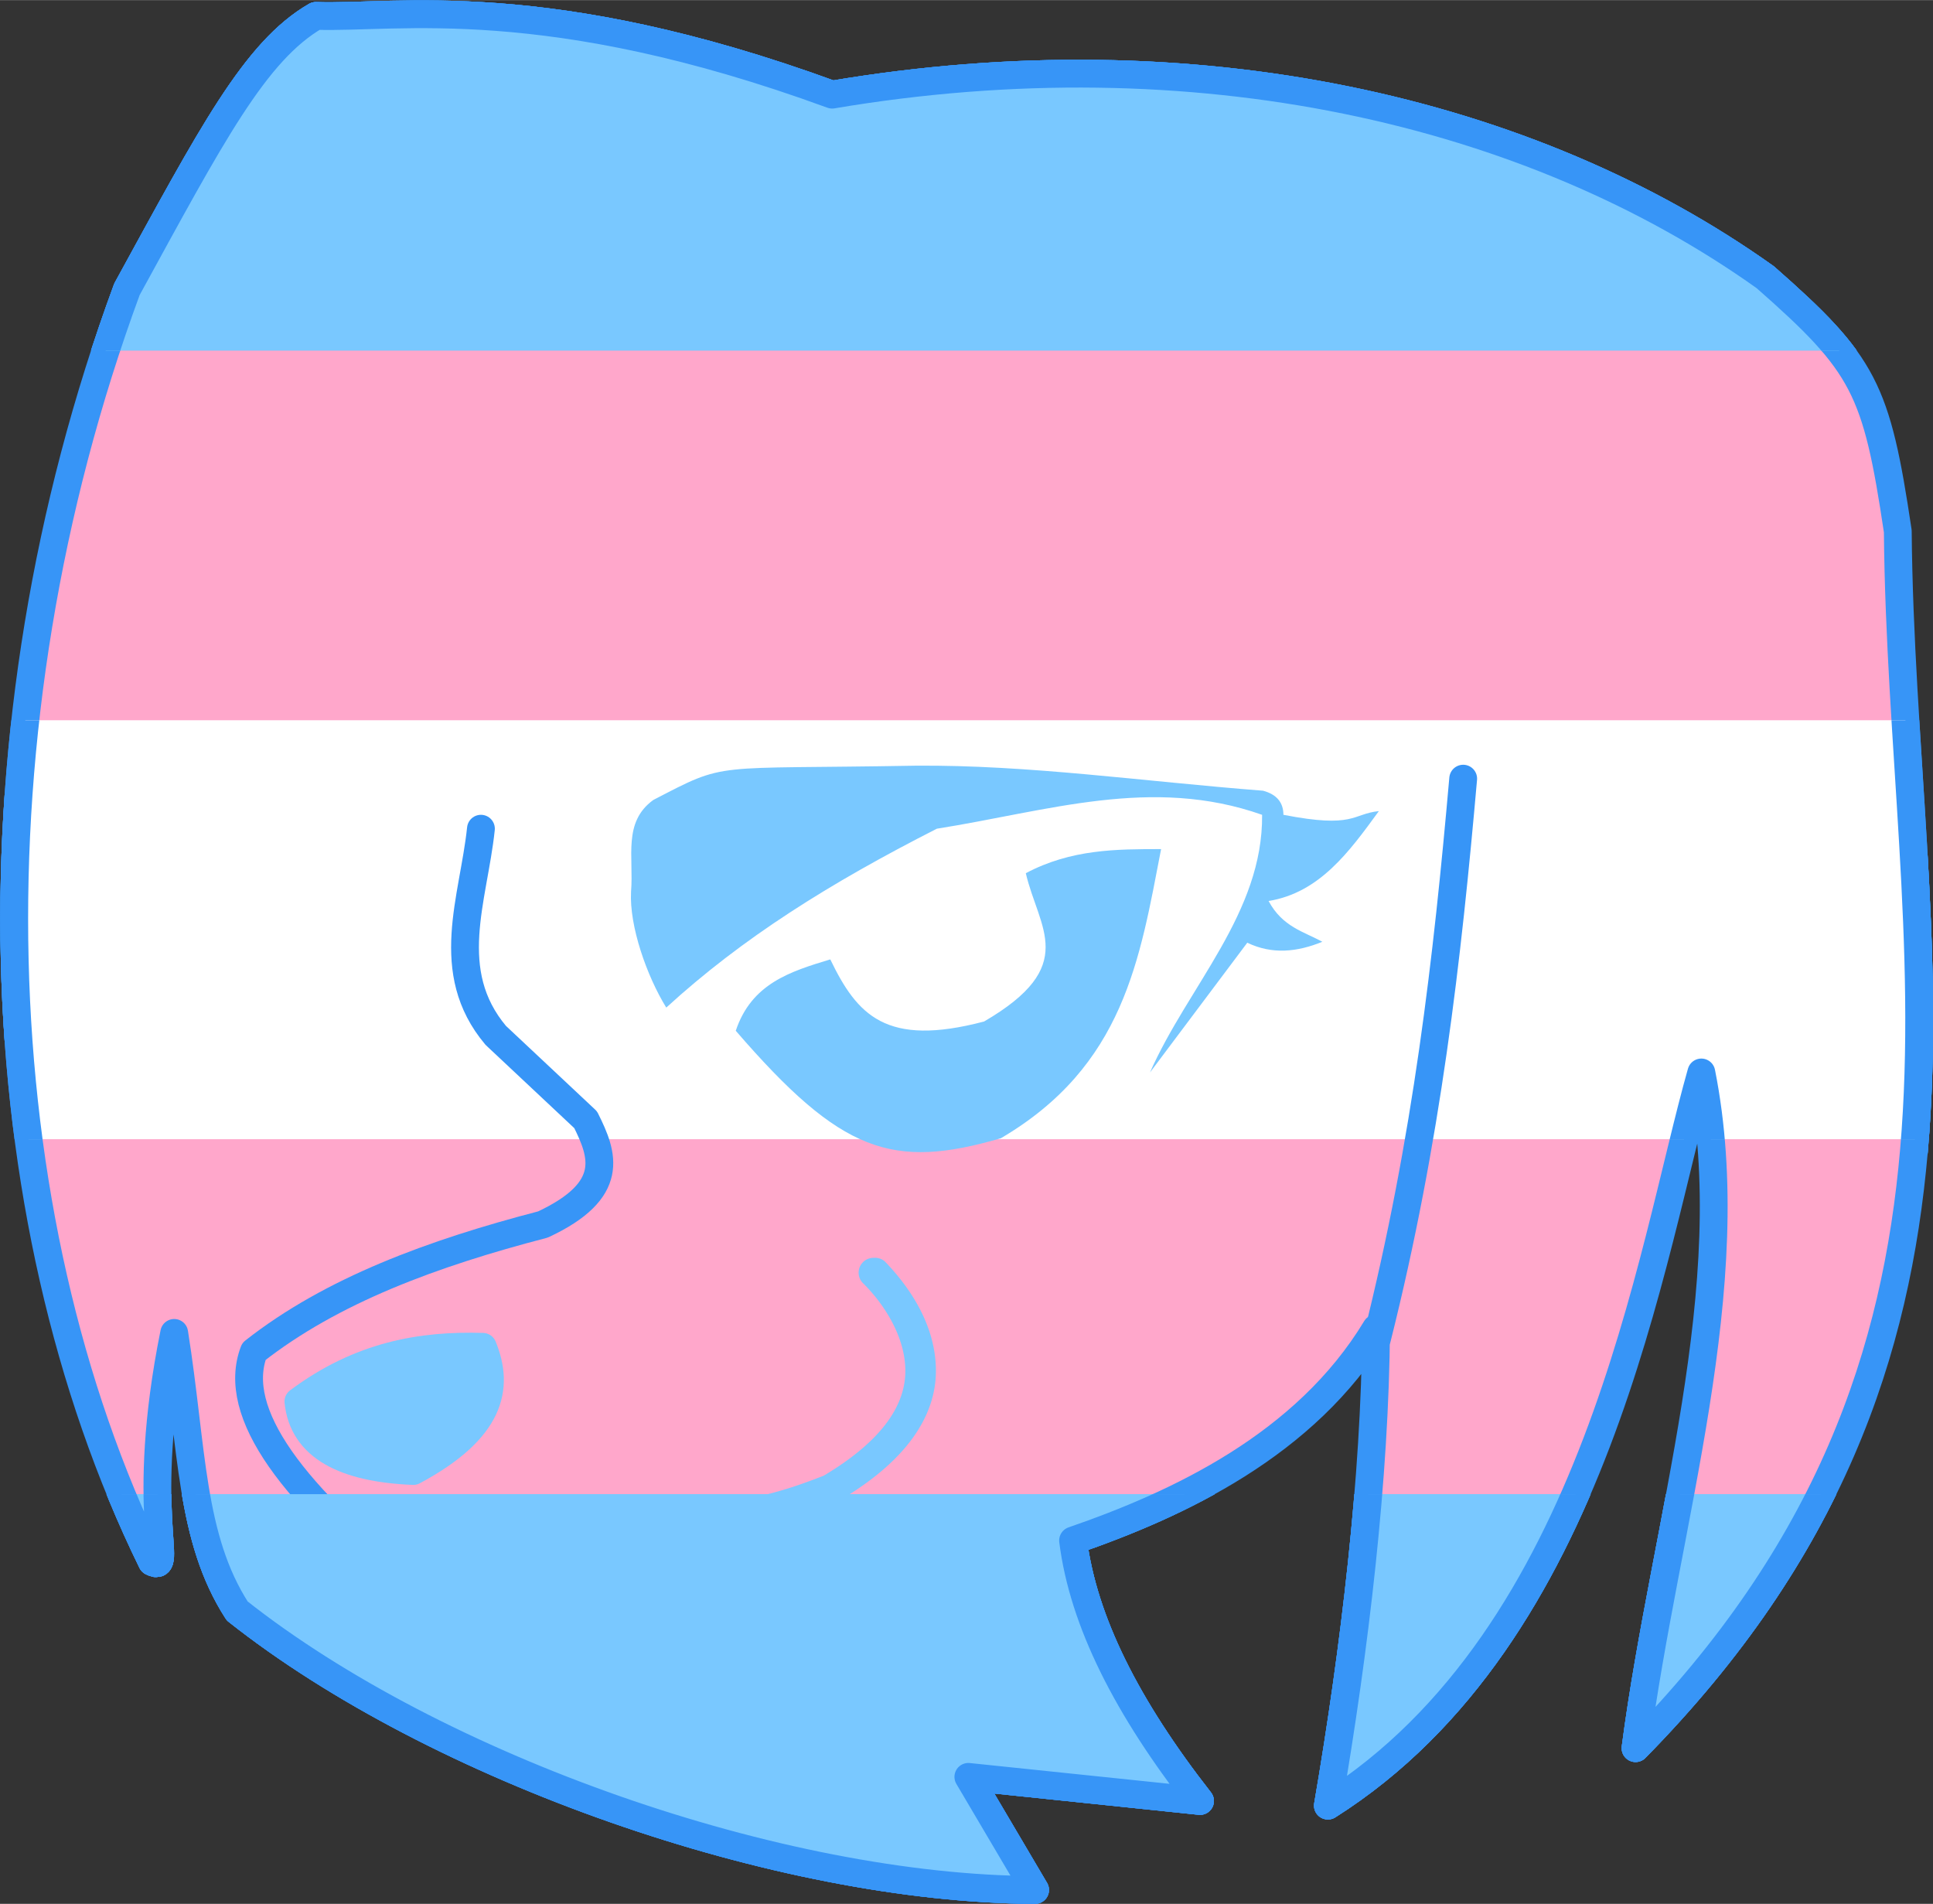 <?xml version="1.0" encoding="UTF-8" standalone="no"?>
<svg
   xmlns:dc="http://purl.org/dc/elements/1.1/"
   xmlns:cc="http://creativecommons.org/ns#"
   xmlns:rdf="http://www.w3.org/1999/02/22-rdf-syntax-ns#"
   xmlns:svg="http://www.w3.org/2000/svg"
   xmlns="http://www.w3.org/2000/svg"
   xmlns:sodipodi="http://sodipodi.sourceforge.net/DTD/sodipodi-0.dtd"
   xmlns:inkscape="http://www.inkscape.org/namespaces/inkscape"
   inkscape:version="1.1-dev (ddb55ca, 2020-02-02)"
   sodipodi:docname="logot.svg"
   id="svg877"
   viewBox="0 0 2.086 2.054"
   version="1.1"
   height="7.764"
   width="7.884">
  <rect x="0" y="0" width="2.086" height="2.054" fill="#333333" stroke="none"/>
  <sodipodi:namedview
     inkscape:current-layer="svg877"
     inkscape:window-maximized="0"
     inkscape:window-y="25"
     inkscape:window-x="177"
     inkscape:cy="3.1272452"
     inkscape:cx="2.8768704"
     inkscape:zoom="36.486721"
     inkscape:snap-global="true"
     showgrid="false"
     id="namedview879"
     inkscape:window-height="665"
     inkscape:window-width="1145"
     inkscape:pageshadow="2"
     inkscape:pageopacity="0"
     guidetolerance="10"
     gridtolerance="10"
     objecttolerance="10"
     borderopacity="1"
     bordercolor="#666666"
     pagecolor="#ffffff" />
  <defs
     id="defs845">
    <inkscape:path-effect
       message="Use fill-rule evenodd on &lt;b&gt;fill and stroke&lt;/b&gt; dialog if no flatten result after convert clip to paths."
       hide_clip="false"
       flatten="false"
       inverse="true"
       lpeversion="1"
       is_visible="true"
       id="path-effect978"
       effect="powerclip" />
    <inkscape:path-effect
       effect="powerclip"
       id="path-effect967"
       is_visible="true"
       lpeversion="1"
       inverse="true"
       flatten="false"
       hide_clip="false"
       message="Use fill-rule evenodd on &lt;b&gt;fill and stroke&lt;/b&gt; dialog if no flatten result after convert clip to paths." />
    <inkscape:path-effect
       message="Use fill-rule evenodd on &lt;b&gt;fill and stroke&lt;/b&gt; dialog if no flatten result after convert clip to paths."
       hide_clip="false"
       flatten="false"
       inverse="true"
       lpeversion="1"
       is_visible="true"
       id="path-effect947"
       effect="powerclip" />
    <clipPath
       id="clipPath956">
      <path
         id="path833"
         style="paint-order:fill markers stroke"
         fill="#ffce0e"
         d="m55.664 54.154 1.154-0.022 0.345 0.34 0.507-0.21v0.264l-0.534 0.226-0.35-0.35h-1.175z" />
    </clipPath>
    <clipPath
       id="clipPath966">
      <path
         id="path836"
         style="font-feature-settings:normal;font-variant-alternates:normal;font-variant-caps:normal;font-variant-east-asian:normal;font-variant-ligatures:normal;font-variant-numeric:normal;font-variant-position:normal;font-variation-settings:normal;inline-size:0;isolation:auto;mix-blend-mode:normal;paint-order:fill markers stroke;shape-margin:0;shape-padding:0;text-decoration-color:#000000;text-decoration-line:none;text-decoration-style:solid;text-indent:0;text-orientation:mixed;text-transform:none;white-space:normal"
         stop-color="#000000"
         solid-color="#000000"
         shape-rendering="auto"
         image-rendering="auto"
         fill="#ea0000"
         dominant-baseline="auto"
         color-rendering="auto"
         color="#000000"
         d="m56.863 54.047-1.193 0.01 0.002 0.1 1.15-0.008 0.361 0.365 0.496-0.232-0.043-0.09-0.432 0.201z" />
    </clipPath>
    <clipPath
       id="clipPath986">
      <path
         id="path839"
         style="font-feature-settings:normal;font-variant-alternates:normal;font-variant-caps:normal;font-variant-east-asian:normal;font-variant-ligatures:normal;font-variant-numeric:normal;font-variant-position:normal;font-variation-settings:normal;inline-size:0;isolation:auto;mix-blend-mode:normal;paint-order:fill markers stroke;shape-margin:0;shape-padding:0;text-decoration-color:#000000;text-decoration-line:none;text-decoration-style:solid;text-indent:0;text-orientation:mixed;text-transform:none;white-space:normal"
         stop-color="#000000"
         solid-color="#000000"
         shape-rendering="auto"
         image-rendering="auto"
         fill="#ea0000"
         dominant-baseline="auto"
         color-rendering="auto"
         color="#000000"
         d="m56.816 54.344-1.207 0.008-0.051 0.002v0.1h0.051l1.166-0.01 0.361 0.367 0.52-0.244 0.045-0.021-0.041-0.09-0.047 0.021-0.455 0.213z" />
    </clipPath>
    <clipPath
       id="clipPath1000">
      <path
         id="path842"
         style="font-feature-settings:normal;font-variant-alternates:normal;font-variant-caps:normal;font-variant-east-asian:normal;font-variant-ligatures:normal;font-variant-numeric:normal;font-variant-position:normal;font-variation-settings:normal;inline-size:0;isolation:auto;mix-blend-mode:normal;paint-order:fill markers stroke;shape-margin:0;shape-padding:0;text-decoration-color:#000000;text-decoration-line:none;text-decoration-style:solid;text-indent:0;text-orientation:mixed;text-transform:none;white-space:normal"
         stop-color="#000000"
         solid-color="#000000"
         shape-rendering="auto"
         image-rendering="auto"
         fill="#ea0000"
         dominant-baseline="auto"
         color-rendering="auto"
         color="#000000"
         d="m56.752 54.703-1.125 0.01h-0.051l0.002 0.1h0.049l1.084-0.01 0.359 0.367 0.033-0.016c0.182-0.085 0.363-0.169 0.545-0.254l0.045-0.021-0.041-0.09-0.045 0.02c-0.171 0.08-0.344 0.16-0.516 0.24z" />
    </clipPath>
    <clipPath
       id="clipPath909"
       clipPathUnits="userSpaceOnUse">
      <rect
         y="0.777"
         x="-4.857641e-08"
         height="0.452"
         width="2.09"
         id="rect911"
         style="fill:#ffffff;fill-opacity:1;stroke:none;stroke-width:1.2;stroke-linecap:square;stroke-miterlimit:4;stroke-dasharray:none;stroke-opacity:1;paint-order:fill markers stroke" />
    </clipPath>
    <clipPath
       id="clipPath915"
       clipPathUnits="userSpaceOnUse">
      <rect
         d="M 0.005,0.378 H 2.08 V 1.612 H 0.005 Z"
         y="0.378"
         x="0.005"
         height="1.234"
         width="2.075"
         id="rect917"
         style="display:none;fill:#facfe6;fill-opacity:1;stroke:none;stroke-width:1.2;stroke-linecap:square;stroke-miterlimit:4;stroke-dasharray:none;stroke-opacity:1;paint-order:fill markers stroke" />
      <path
         inkscape:connector-curvature="0"
         d="M -5,-5 H 7.086 V 7.054 H -5 Z M 0.005,0.378 V 1.612 H 2.08 V 0.378 Z"
         class="powerclip"
         style="fill-rule:evenodd"
         id="lpe_path-effect947" />
    </clipPath>
    <clipPath
       clipPathUnits="userSpaceOnUse"
       id="clipath_lpe_path-effect967">
      <rect
         style="display:none;fill:#facfe6;fill-opacity:1;stroke:none;stroke-width:1.2;stroke-linecap:square;stroke-miterlimit:4;stroke-dasharray:none;stroke-opacity:1;paint-order:fill markers stroke"
         id="rect969"
         width="2.075"
         height="1.234"
         x="0.005"
         y="0.378"
         d="M 0.005,0.378 H 2.08 V 1.612 H 0.005 Z" />
      <path
         id="lpe_path-effect967"
         style="fill-rule:evenodd"
         class="powerclip"
         d="M -5,-5 H 7.086 V 7.054 H -5 Z M 0.005,0.378 V 1.612 H 2.08 V 0.378 Z"
         inkscape:connector-curvature="0" />
    </clipPath>
    <clipPath
       id="clipath_lpe_path-effect978"
       clipPathUnits="userSpaceOnUse">
      <rect
         d="M 0.005,0.378 H 2.08 V 1.612 H 0.005 Z"
         y="0.378"
         x="0.005"
         height="1.234"
         width="2.075"
         id="rect969"
         style="display:none;fill:#facfe6;fill-opacity:1;stroke:none;stroke-width:1.2;stroke-linecap:square;stroke-miterlimit:4;stroke-dasharray:none;stroke-opacity:1;paint-order:fill markers stroke" />
      <path
         inkscape:connector-curvature="0"
         d="M -5,-5 H 7.086 V 7.054 H -5 Z M 0.005,0.378 V 1.612 H 2.08 V 0.378 Z"
         class="powerclip"
         style="fill-rule:evenodd"
         id="lpe_path-effect978" />
    </clipPath>
    <clipPath
       clipPathUnits="userSpaceOnUse"
       id="clipPath987">
      <path
         inkscape:connector-curvature="0"
         id="path989"
         style="fill:#79c8ff;fill-opacity:1;stroke:#3795f7;stroke-width:0.03;stroke-linecap:round;stroke-linejoin:round;stroke-opacity:1;paint-order:fill markers stroke"
         d="M 0.898,0.102 C 0.589,-0.011 0.429,0.02 0.341,0.017 0.275,0.055 0.228,0.146 0.137,0.312 -0.038,0.787 -0.02,1.309 0.164,1.685 0.189,1.698 0.149,1.631 0.188,1.438 0.208,1.564 0.205,1.659 0.256,1.738 0.471,1.908 0.841,2.038 1.117,2.039 L 1.045,1.917 1.295,1.943 C 1.216,1.842 1.169,1.749 1.158,1.662 1.271,1.623 1.409,1.559 1.485,1.433 1.484,1.594 1.462,1.779 1.433,1.948 1.724,1.764 1.781,1.351 1.836,1.157 1.882,1.388 1.797,1.642 1.765,1.886 2.185,1.459 2.052,1.03 2.048,0.573 2.025,0.419 2.012,0.393 1.905,0.299 1.651,0.118 1.289,0.036 0.898,0.102 Z"
         clip-path="url(#clipPath915)"
         inkscape:original-d="M 0.898,0.102 C 0.58869,-0.01117 0.42927,0.01977 0.34142,0.01728 0.27515,0.05537 0.22788,0.14562 0.13672,0.31167 -0.03832,0.78666 -0.02009,1.30868 0.16384,1.68537 0.18949,1.69761 0.14884,1.63142 0.18843,1.43751 0.20753,1.56446 0.20457,1.6591 0.25591,1.73804 0.47091,1.90786 0.84056,2.03772 1.11689,2.03948 L 1.04547,1.91705 1.29544,1.94256 C 1.21633,1.8424 1.1688,1.74854 1.1577,1.66198 1.27062,1.62278 1.40876,1.55876 1.48455,1.4329 1.48355,1.59388 1.46151,1.77941 1.43318,1.94766 1.72378,1.76424 1.78119,1.3512 1.83619,1.15694 1.88218,1.38848 1.79671,1.64192 1.76477,1.88645 2.18458,1.45905 2.05212,1.03014 2.04772,0.57305 2.02451,0.41854 2.01185,0.39334 1.90499,0.29891 1.65093,0.11785 1.28903,0.0356 0.89799,0.10205 Z" />
    </clipPath>
  </defs>
  <path
     inkscape:connector-curvature="0"
     id="path965"
     style="stroke:#3795f7;stroke-width:0.03;stroke-linecap:round;stroke-linejoin:round;paint-order:fill markers stroke;stroke-opacity:1;fill:#79c8ff;fill-opacity:1"
     d="M 0.898,0.102 C 0.589,-0.011 0.429,0.02 0.341,0.017 0.275,0.055 0.228,0.146 0.137,0.312 -0.038,0.787 -0.02,1.309 0.164,1.685 0.189,1.698 0.149,1.631 0.188,1.438 0.208,1.564 0.205,1.659 0.256,1.738 0.471,1.908 0.841,2.038 1.117,2.039 L 1.045,1.917 1.295,1.943 C 1.216,1.842 1.169,1.749 1.158,1.662 1.271,1.623 1.409,1.559 1.485,1.433 1.484,1.594 1.462,1.779 1.433,1.948 1.724,1.764 1.781,1.351 1.836,1.157 1.882,1.388 1.797,1.642 1.765,1.886 2.185,1.459 2.052,1.03 2.048,0.573 2.025,0.419 2.012,0.393 1.905,0.299 1.651,0.118 1.289,0.036 0.898,0.102 Z"
     clip-path="url(#clipath_lpe_path-effect978)"
     inkscape:path-effect="#path-effect967;#path-effect978"
     inkscape:original-d="M 0.898,0.102 C 0.58869,-0.01117 0.42927,0.01977 0.34142,0.01728 0.27515,0.05537 0.22788,0.14562 0.13672,0.31167 -0.03832,0.78666 -0.02009,1.30868 0.16384,1.68537 0.18949,1.69761 0.14884,1.63142 0.18843,1.43751 0.20753,1.56446 0.20457,1.6591 0.25591,1.73804 0.47091,1.90786 0.84056,2.03772 1.11689,2.03948 L 1.04547,1.91705 1.29544,1.94256 C 1.21633,1.8424 1.1688,1.74854 1.1577,1.66198 1.27062,1.62278 1.40876,1.55876 1.48455,1.4329 1.48355,1.59388 1.46151,1.77941 1.43318,1.94766 1.72378,1.76424 1.78119,1.3512 1.83619,1.15694 1.88218,1.38848 1.79671,1.64192 1.76477,1.88645 2.18458,1.45905 2.05212,1.03014 2.04772,0.57305 2.02451,0.41854 2.01185,0.39334 1.90499,0.29891 1.65093,0.11785 1.28903,0.0356 0.89799,0.10205 Z" />
  <path
     inkscape:connector-curvature="0"
     id="path849"
     style="stroke:#3795f7;stroke-width:0.03;stroke-linecap:round;stroke-linejoin:round;paint-order:fill markers stroke;stroke-opacity:1;fill:#ffa7cb;fill-opacity:1"
     d="M 0.898,0.102 C 0.589,-0.011 0.429,0.02 0.341,0.017 0.275,0.055 0.228,0.146 0.137,0.312 -0.038,0.787 -0.02,1.309 0.164,1.685 0.189,1.698 0.149,1.631 0.188,1.438 0.208,1.564 0.205,1.659 0.256,1.738 0.471,1.908 0.841,2.038 1.117,2.039 L 1.045,1.917 1.295,1.943 C 1.216,1.842 1.169,1.749 1.158,1.662 1.271,1.623 1.409,1.559 1.485,1.433 1.484,1.594 1.462,1.779 1.433,1.948 1.724,1.764 1.781,1.351 1.836,1.157 1.882,1.388 1.797,1.642 1.765,1.886 2.185,1.459 2.052,1.03 2.048,0.573 2.025,0.419 2.012,0.393 1.905,0.299 1.651,0.118 1.289,0.036 0.898,0.102 Z" />
  <path
     clip-path="url(#clipPath909)"
     d="M 0.898,0.102 C 0.589,-0.011 0.429,0.02 0.341,0.017 0.275,0.055 0.228,0.146 0.137,0.312 -0.038,0.787 -0.02,1.309 0.164,1.685 0.189,1.698 0.149,1.631 0.188,1.438 0.208,1.564 0.205,1.659 0.256,1.738 0.471,1.908 0.841,2.038 1.117,2.039 L 1.045,1.917 1.295,1.943 C 1.216,1.842 1.169,1.749 1.158,1.662 1.271,1.623 1.409,1.559 1.485,1.433 1.484,1.594 1.462,1.779 1.433,1.948 1.724,1.764 1.781,1.351 1.836,1.157 1.882,1.388 1.797,1.642 1.765,1.886 2.185,1.459 2.052,1.03 2.048,0.573 2.025,0.419 2.012,0.393 1.905,0.299 1.651,0.118 1.289,0.036 0.898,0.102 Z"
     style="stroke:#3795f7;stroke-width:0.03;stroke-linecap:round;stroke-linejoin:round;paint-order:fill markers stroke;stroke-opacity:1;fill:#ffffff;fill-opacity:1"
     id="path907"
     inkscape:connector-curvature="0" />
  <path
     inkscape:path-effect="#path-effect947"
     inkscape:original-d="M 0.898,0.102 C 0.58869,-0.01117 0.42927,0.01977 0.34142,0.01728 0.27515,0.05537 0.22788,0.14562 0.13672,0.31167 -0.03832,0.78666 -0.02009,1.30868 0.16384,1.68537 0.18949,1.69761 0.14884,1.63142 0.18843,1.43751 0.20753,1.56446 0.20457,1.6591 0.25591,1.73804 0.47091,1.90786 0.84056,2.03772 1.11689,2.03948 L 1.04547,1.91705 1.29544,1.94256 C 1.21633,1.8424 1.1688,1.74854 1.1577,1.66198 1.27062,1.62278 1.40876,1.55876 1.48455,1.4329 1.48355,1.59388 1.46151,1.77941 1.43318,1.94766 1.72378,1.76424 1.78119,1.3512 1.83619,1.15694 1.88218,1.38848 1.79671,1.64192 1.76477,1.88645 2.18458,1.45905 2.05212,1.03014 2.04772,0.57305 2.02451,0.41854 2.01185,0.39334 1.90499,0.29891 1.65093,0.11785 1.28903,0.0356 0.89799,0.10205 Z"
     clip-path="url(#clipPath915)"
     d="M 0.898,0.102 C 0.589,-0.011 0.429,0.02 0.341,0.017 0.275,0.055 0.228,0.146 0.137,0.312 -0.038,0.787 -0.02,1.309 0.164,1.685 0.189,1.698 0.149,1.631 0.188,1.438 0.208,1.564 0.205,1.659 0.256,1.738 0.471,1.908 0.841,2.038 1.117,2.039 L 1.045,1.917 1.295,1.943 C 1.216,1.842 1.169,1.749 1.158,1.662 1.271,1.623 1.409,1.559 1.485,1.433 1.484,1.594 1.462,1.779 1.433,1.948 1.724,1.764 1.781,1.351 1.836,1.157 1.882,1.388 1.797,1.642 1.765,1.886 2.185,1.459 2.052,1.03 2.048,0.573 2.025,0.419 2.012,0.393 1.905,0.299 1.651,0.118 1.289,0.036 0.898,0.102 Z"
     style="stroke:#3795f7;stroke-width:0.03;stroke-linecap:round;stroke-linejoin:round;paint-order:fill markers stroke;stroke-opacity:1;fill:#79c8ff;fill-opacity:1"
     id="path913"
     inkscape:connector-curvature="0" />
  <path
     inkscape:connector-curvature="0"
     id="path861"
     style="stroke-width:0.03;stroke-linecap:round;stroke-linejoin:round;paint-order:fill markers stroke;stroke:#3795f7;stroke-opacity:1"
     stroke="#f6f6f6"
     fill="none"
     d="M 0.519,0.894 C 0.511,0.97 0.477,1.048 0.535,1.117 L 0.632,1.208 C 0.651,1.246 0.665,1.284 0.586,1.321 0.467,1.352 0.358,1.392 0.274,1.458 0.249,1.524 0.315,1.613 0.454,1.722 0.683,1.864 0.947,1.682 1.182,1.653" />
  <path
     inkscape:connector-curvature="0"
     id="path863"
     style="stroke-width:0.03;stroke-linecap:round;stroke-linejoin:round;paint-order:fill markers stroke;stroke:#79c8ff;stroke-opacity:1;fill:#79c8ff;fill-opacity:1"
     stroke="#ffffff"
     fill="#ffffff"
     d="M 0.446,1.587 C 0.372,1.584 0.327,1.561 0.322,1.512 0.389,1.462 0.455,1.451 0.521,1.453 0.539,1.497 0.53,1.542 0.446,1.587 Z" />
  <path
     id="path961"
     d="M 0.943 1.357 A 0.016 0.016 0 0 0 0.932 1.361 A 0.016 0.016 0 0 0 0.932 1.385 C 0.955 1.408 0.977 1.443 0.977 1.479 C 0.977 1.513 0.956 1.552 0.889 1.592 C 0.838 1.612 0.805 1.62 0.729 1.627 A 0.016 0.016 0 0 0 0.727 1.627 C 0.708 1.629 0.696 1.632 0.686 1.639 C 0.675 1.645 0.667 1.655 0.664 1.664 C 0.661 1.673 0.662 1.681 0.662 1.688 C 0.662 1.694 0.663 1.697 0.662 1.699 A 0.016 0.016 0 0 0 0.672 1.721 A 0.016 0.016 0 0 0 0.691 1.711 C 0.695 1.702 0.695 1.692 0.695 1.686 C 0.695 1.679 0.695 1.676 0.695 1.674 C 0.696 1.671 0.697 1.669 0.701 1.666 C 0.706 1.663 0.714 1.66 0.73 1.658 C 0.808 1.651 0.847 1.644 0.9 1.623 A 0.016 0.016 0 0 0 0.902 1.621 C 0.979 1.577 1.01 1.527 1.01 1.479 C 1.01 1.43 0.982 1.389 0.955 1.361 A 0.016 0.016 0 0 0 0.943 1.357 z "
     style="color:#000000;font-style:normal;font-variant:normal;font-weight:normal;font-stretch:normal;font-size:medium;line-height:normal;font-family:sans-serif;font-variant-ligatures:normal;font-variant-position:normal;font-variant-caps:normal;font-variant-numeric:normal;font-variant-alternates:normal;font-variant-east-asian:normal;font-feature-settings:normal;font-variation-settings:normal;text-indent:0;text-align:start;text-decoration:none;text-decoration-line:none;text-decoration-style:solid;text-decoration-color:#000000;letter-spacing:normal;word-spacing:normal;text-transform:none;writing-mode:lr-tb;direction:ltr;text-orientation:mixed;dominant-baseline:auto;baseline-shift:baseline;text-anchor:start;white-space:normal;shape-padding:0;shape-margin:0;inline-size:0;clip-rule:nonzero;display:inline;overflow:visible;visibility:visible;isolation:auto;mix-blend-mode:normal;color-interpolation:sRGB;color-interpolation-filters:linearRGB;solid-color:#000000;solid-opacity:1;vector-effect:none;fill:#79c8ff;fill-opacity:1;fill-rule:nonzero;stroke:none;stroke-width:0.03;stroke-linecap:round;stroke-linejoin:round;stroke-miterlimit:4;stroke-dasharray:none;stroke-dashoffset:0;stroke-opacity:1;paint-order:fill markers stroke;color-rendering:auto;image-rendering:auto;shape-rendering:auto;text-rendering:auto;enable-background:accumulate;stop-color:#000000;stop-opacity:1;opacity:1" />
  <path
     inkscape:connector-curvature="0"
     style="color:#000000;font-style:normal;font-variant:normal;font-weight:normal;font-stretch:normal;font-size:medium;line-height:normal;font-family:sans-serif;font-variant-ligatures:normal;font-variant-position:normal;font-variant-caps:normal;font-variant-numeric:normal;font-variant-alternates:normal;font-variant-east-asian:normal;font-feature-settings:normal;font-variation-settings:normal;text-indent:0;text-align:start;text-decoration:none;text-decoration-line:none;text-decoration-style:solid;text-decoration-color:#000000;letter-spacing:normal;word-spacing:normal;text-transform:none;writing-mode:lr-tb;direction:ltr;text-orientation:mixed;dominant-baseline:auto;baseline-shift:baseline;text-anchor:start;white-space:normal;shape-padding:0;shape-margin:0;inline-size:0;clip-rule:nonzero;display:inline;overflow:visible;visibility:visible;opacity:1;isolation:auto;mix-blend-mode:normal;color-interpolation:sRGB;color-interpolation-filters:linearRGB;solid-color:#000000;solid-opacity:1;vector-effect:none;fill:#ffa7cb;fill-opacity:1;fill-rule:nonzero;stroke:none;stroke-width:0.03;stroke-linecap:round;stroke-linejoin:round;stroke-miterlimit:4;stroke-dasharray:none;stroke-dashoffset:0;stroke-opacity:1;paint-order:fill markers stroke;color-rendering:auto;image-rendering:auto;shape-rendering:auto;text-rendering:auto;enable-background:accumulate;stop-color:#000000;stop-opacity:1"
     d="m 0.943,1.357 a 0.016,0.016 0 0 0 -0.012,0.004 0.016,0.016 0 0 0 0,0.023 c 0.023,0.024 0.045,0.058 0.045,0.094 -9.38e-6,0.035 -0.02,0.074 -0.088,0.113 -0.051,0.02 -0.083,0.028 -0.16,0.035 a 0.016,0.016 0 0 0 -0.002,0 c -0.019,0.002 -0.031,0.005 -0.041,0.012 -0.01,0.006 -0.019,0.016 -0.021,0.025 -0.003,0.009 -0.002,0.017 -0.002,0.023 1.4491e-4,0.006 7.8483e-4,0.009 0,0.012 a 0.016,0.016 0 0 0 0.01,0.021 0.016,0.016 0 0 0 0.02,-0.01 c 0.003,-0.009 0.004,-0.019 0.004,-0.025 -1.504e-4,-0.006 -7.3324e-4,-0.009 0,-0.012 7.3324e-4,-0.003 0.001,-0.005 0.006,-0.008 0.005,-0.003 0.013,-0.006 0.029,-0.008 0.078,-0.007 0.116,-0.014 0.17,-0.035 a 0.016,0.016 0 0 0 0.002,-0.002 C 0.979,1.577 1.01,1.527 1.01,1.479 1.01,1.43 0.982,1.389 0.955,1.361 a 0.016,0.016 0 0 0 -0.012,-0.004 z"
     id="path961-1"
     clip-path="url(#clipPath987)" />
  <path
     inkscape:connector-curvature="0"
     id="path867"
     style="stroke-width:0.03;stroke-linecap:round;stroke-linejoin:round;paint-order:fill markers stroke;stroke:#3795f7;stroke-opacity:1"
     stroke="#f6f6f6"
     fill="none"
     d="M 1.486,1.444 C 1.54,1.229 1.562,1.033 1.579,0.84" />
  <path
     d="M 0.794,1.112 C 0.811,1.061 0.853,1.048 0.896,1.035 0.925,1.095 0.956,1.13 1.062,1.102 1.165,1.042 1.121,1.002 1.107,0.942 1.156,0.916 1.205,0.916 1.253,0.916 1.23,1.035 1.213,1.15 1.08,1.228 0.963,1.262 0.908,1.244 0.794,1.112 Z"
     fill="#ffffff"
     style="paint-order:fill markers stroke;fill:#79c8ff;fill-opacity:1"
     id="path871"
     inkscape:connector-curvature="0" />
  <path
     d="M 0.719,1.087 C 0.698,1.053 0.679,0.999 0.681,0.962 0.684,0.924 0.672,0.887 0.705,0.863 0.786,0.821 0.764,0.83 0.988,0.826 1.11,0.825 1.234,0.843 1.363,0.853 1.378,0.857 1.385,0.866 1.385,0.879 1.462,0.894 1.459,0.878 1.488,0.875 1.456,0.919 1.424,0.963 1.369,0.972 1.384,1 1.407,1.005 1.427,1.016 1.4,1.027 1.373,1.03 1.346,1.017 L 1.241,1.157 C 1.282,1.064 1.363,0.985 1.362,0.879 1.243,0.837 1.131,0.875 1.011,0.894 0.895,0.953 0.801,1.012 0.719,1.087 Z"
     fill="#ffffff"
     style="paint-order:fill markers stroke;fill:#79c8ff;fill-opacity:1"
     id="path873"
     inkscape:connector-curvature="0" />
</svg>

